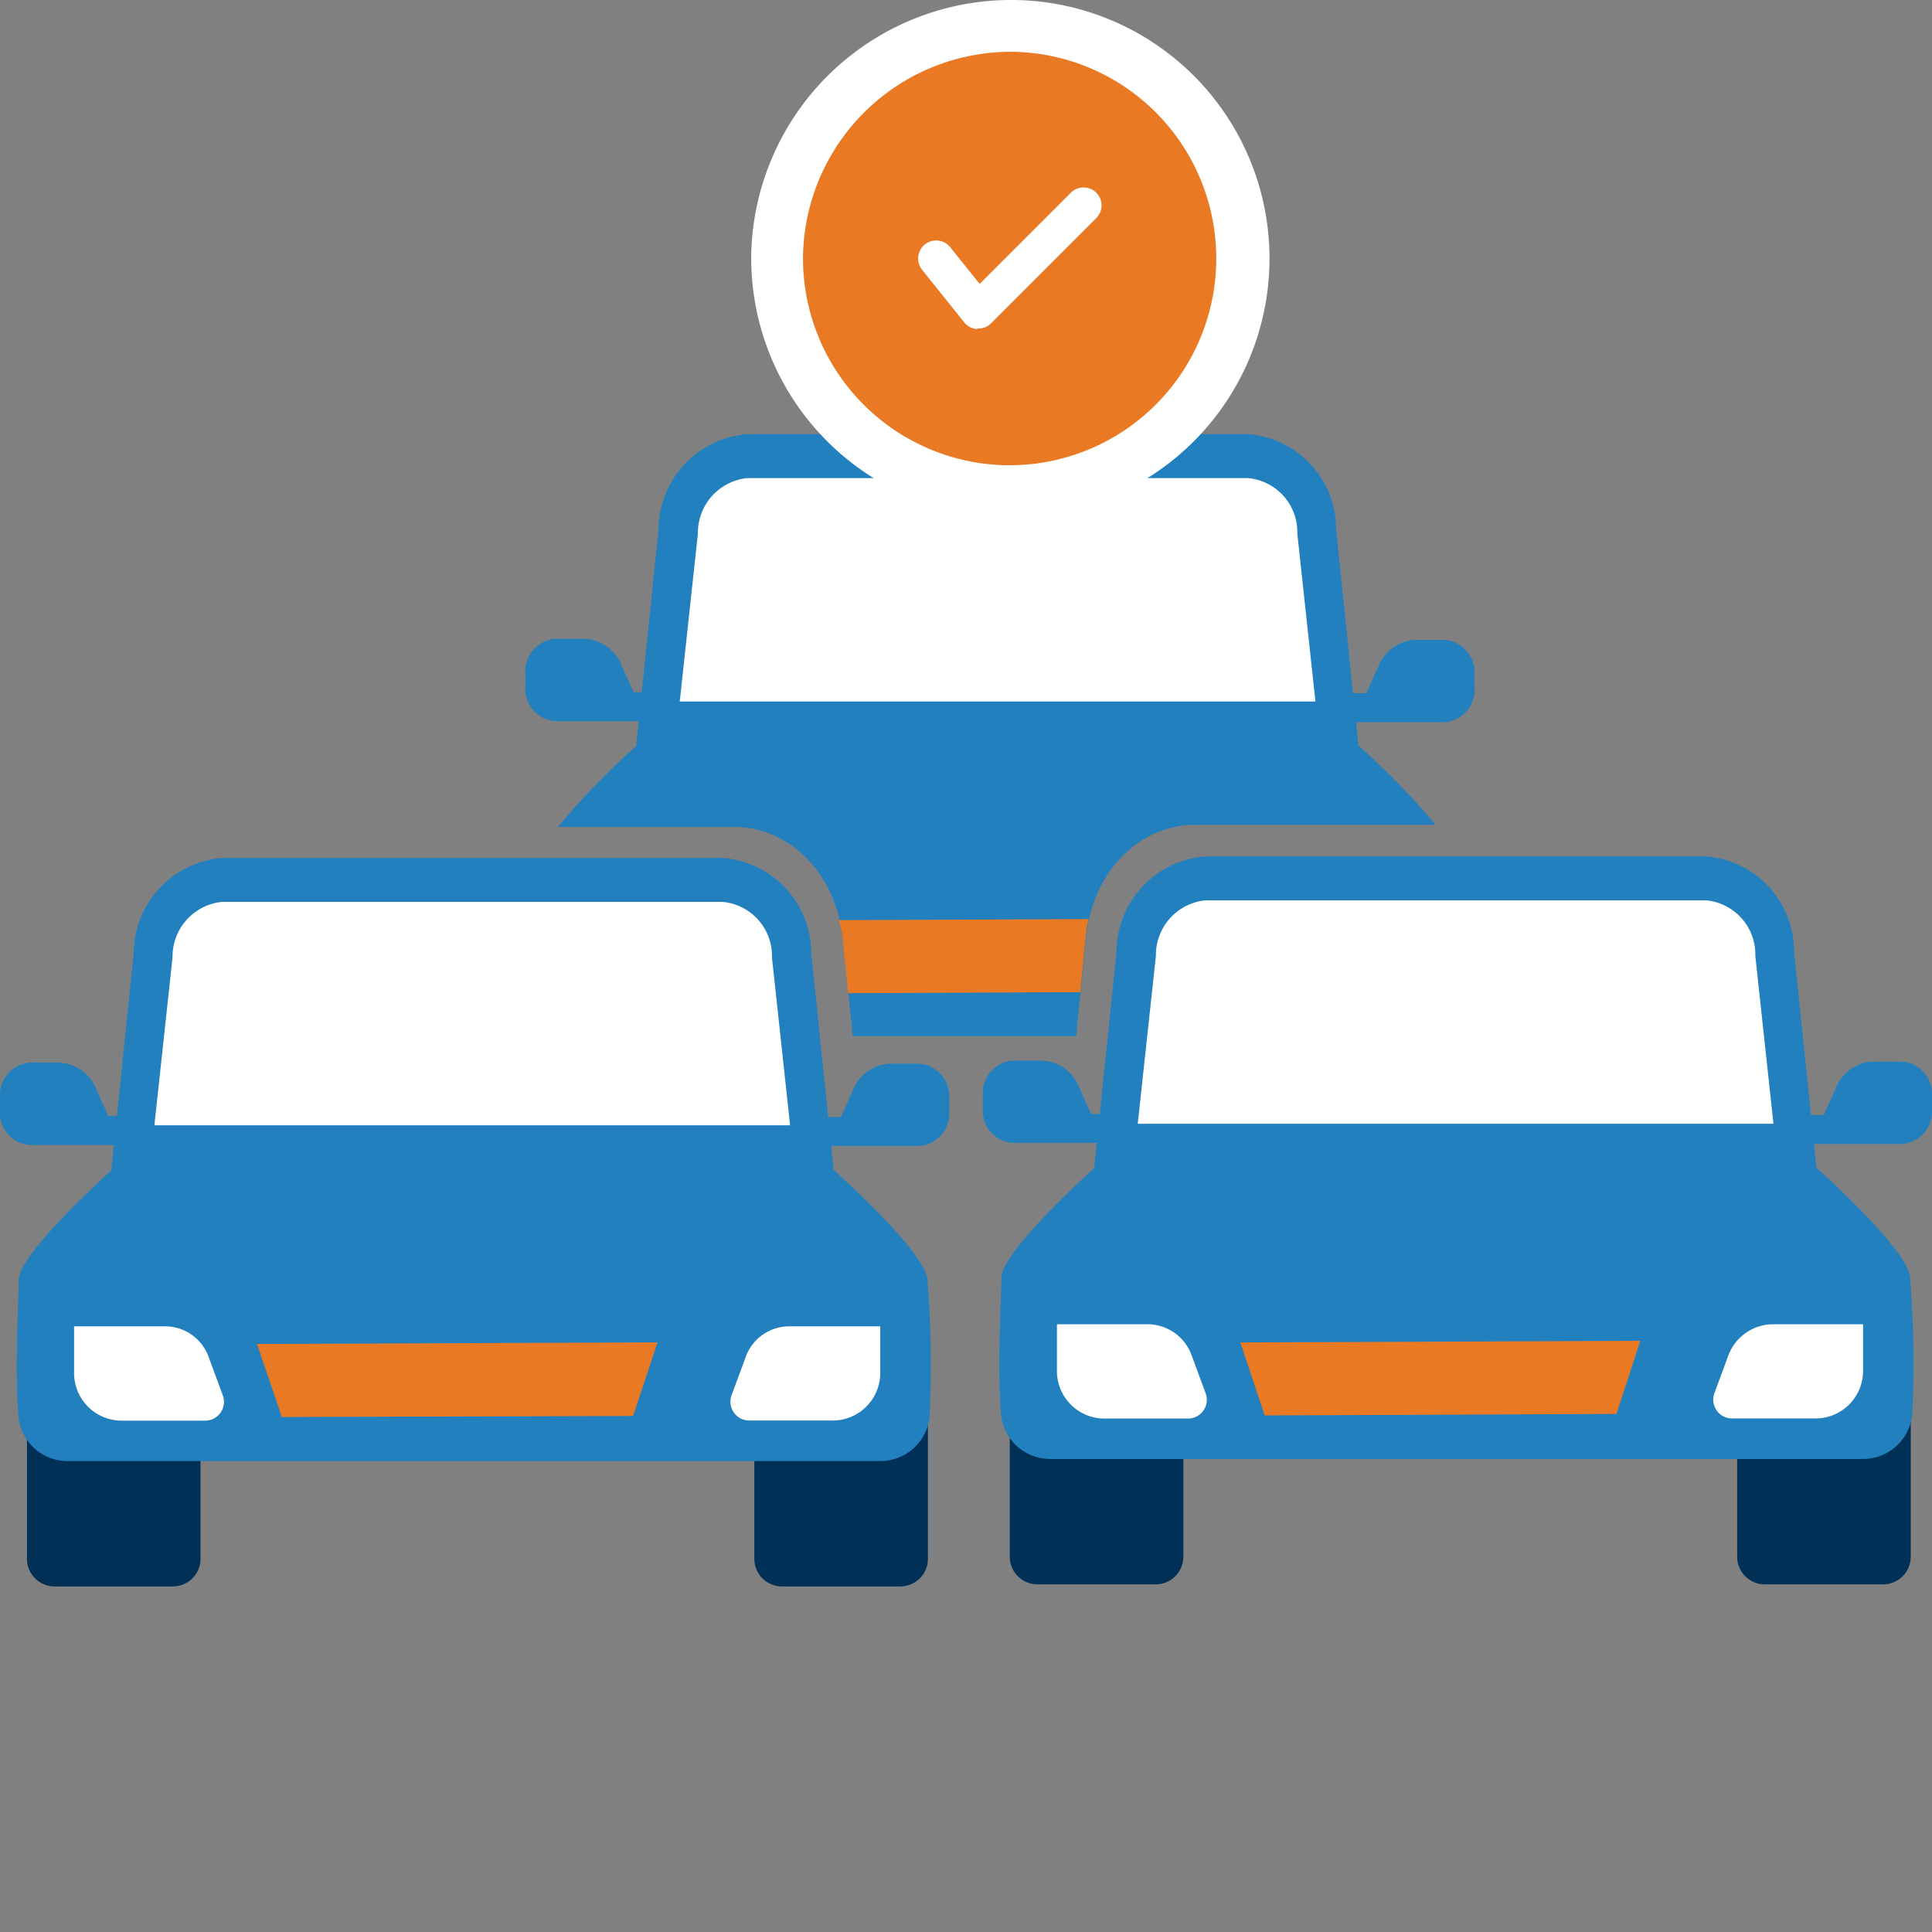 <svg xmlns="http://www.w3.org/2000/svg" xmlns:xlink="http://www.w3.org/1999/xlink" viewBox="0 0 80 80">
  <rect x="0" y="0" width="80" height="80" fill="#808080" stroke="none"/>
  <defs>
    <style>
      .cls-1 {
        clip-path: url(#clip-cars-check);
      }

      .cls-2 {
        fill: #2280bf;
      }

      .cls-3 {
        fill: #003056;
      }

      .cls-4 {
        fill: #fff;
      }

      .cls-5 {
        fill: #ea7923;
      }
    </style>
    <clipPath id="clip-cars-check">
      <rect width="80" height="80"/>
    </clipPath>
  </defs>
  <g id="cars-check" class="cls-1">
    <g id="Group_5315" data-name="Group 5315" transform="translate(0.1)">
      <path id="Path_1896" data-name="Path 1896" class="cls-2" d="M114.873,144.126c2.381,0,4.312,2.038,4.527,4.741l.408,3.926h9.246l.408-4.012c.215-2.7,2.145-4.741,4.527-4.741h9.954a31.439,31.439,0,0,0-3.2-3.282L138.3,139.9H113.307l-2.446.858a31.5,31.5,0,0,0-3.261,3.368Z" transform="translate(-84.595 -109.887)"/>
      <g id="Group_5098" data-name="Group 5098" transform="translate(22.748 41.148)">
        <path id="Path_1897" data-name="Path 1897" class="cls-3" d="M113.587,191.8H106.4v5.857a1.145,1.145,0,0,0,1.137,1.137h4.913a1.145,1.145,0,0,0,1.137-1.137Z" transform="translate(-106.4 -191.8)"/>
      </g>
      <g id="Group_5099" data-name="Group 5099" transform="translate(52.869 41.148)">
        <path id="Path_1898" data-name="Path 1898" class="cls-3" d="M253.987,191.8H246.8v5.857a1.145,1.145,0,0,0,1.137,1.137h4.913a1.145,1.145,0,0,0,1.137-1.137Z" transform="translate(-246.8 -191.8)"/>
      </g>
      <g id="Group_5104" data-name="Group 5104" transform="translate(21.654 17.978)">
        <g id="Group_5100" data-name="Group 5100" transform="translate(4.591)">
          <path id="Path_1899" data-name="Path 1899" class="cls-2" d="M148.037,83.8H127.291a3.986,3.986,0,0,0-3.669,3.969l-.923,8.925h29.906l-.922-8.925A3.953,3.953,0,0,0,148.037,83.8Z" transform="translate(-122.7 -83.8)"/>
        </g>
        <g id="Group_5101" data-name="Group 5101" transform="translate(6.393 1.824)">
          <path id="Path_1900" data-name="Path 1900" class="cls-4" d="M131.1,101.546l.751-6.951a2.279,2.279,0,0,1,2.038-2.3h20.745a2.247,2.247,0,0,1,2.038,2.3l.751,6.951Z" transform="translate(-131.1 -92.3)"/>
        </g>
        <g id="Group_5102" data-name="Group 5102" transform="translate(0 8.474)">
          <path id="Path_1901" data-name="Path 1901" class="cls-2" d="M106.578,125.51h-.794l-.493-1.094a1.736,1.736,0,0,0-1.545-1.116h-1.223a1.35,1.35,0,0,0-1.223,1.437v.536a1.336,1.336,0,0,0,1.223,1.437h4.312Z" transform="translate(-101.3 -123.3)"/>
        </g>
        <g id="Group_5103" data-name="Group 5103" transform="translate(33.768 8.517)">
          <path id="Path_1902" data-name="Path 1902" class="cls-2" d="M258.957,125.71h.794l.493-1.094a1.736,1.736,0,0,1,1.545-1.116h1.223a1.35,1.35,0,0,1,1.223,1.437v.536a1.35,1.35,0,0,1-1.223,1.437H258.7Z" transform="translate(-258.7 -123.5)"/>
        </g>
      </g>
      <g id="Group_5105" data-name="Group 5105" transform="translate(24.722 37.35)">
        <path id="Path_1903" data-name="Path 1903" class="cls-4" d="M119.354,174.1H115.6v1.931A1.969,1.969,0,0,0,117.574,178h3.454a.779.779,0,0,0,.729-1.051l-.579-1.566A1.943,1.943,0,0,0,119.354,174.1Z" transform="translate(-115.6 -174.1)"/>
      </g>
      <g id="Group_5106" data-name="Group 5106" transform="translate(51.917 37.35)">
        <path id="Path_1904" data-name="Path 1904" class="cls-4" d="M244.8,174.1h3.754v1.931A1.969,1.969,0,0,1,246.577,178h-3.433a.779.779,0,0,1-.729-1.051l.579-1.566A1.9,1.9,0,0,1,244.8,174.1Z" transform="translate(-242.365 -174.1)"/>
      </g>
      <g id="Group_5127" data-name="Group 5127" transform="translate(40.597 35.463)">
        <g id="Group_5108" data-name="Group 5108" transform="translate(1.116 23.148)">
          <g id="Group_5107" data-name="Group 5107">
            <path id="Path_1905" data-name="Path 1905" class="cls-3" d="M201.987,273.2H194.8v5.857a1.145,1.145,0,0,0,1.137,1.137h4.913a1.145,1.145,0,0,0,1.137-1.137Z" transform="translate(-194.8 -273.2)"/>
          </g>
        </g>
        <g id="Group_5110" data-name="Group 5110" transform="translate(31.236 23.148)">
          <g id="Group_5109" data-name="Group 5109">
            <path id="Path_1906" data-name="Path 1906" class="cls-3" d="M342.387,273.2H335.2v5.857a1.145,1.145,0,0,0,1.137,1.137h4.913a1.145,1.145,0,0,0,1.137-1.137Z" transform="translate(-335.2 -273.2)"/>
          </g>
        </g>
        <g id="Group_5112" data-name="Group 5112" transform="translate(4.612)">
          <g id="Group_5111" data-name="Group 5111">
            <path id="Path_1907" data-name="Path 1907" class="cls-2" d="M236.437,165.3H215.691a3.986,3.986,0,0,0-3.669,3.969l-.923,8.925h29.906l-.922-8.925A3.953,3.953,0,0,0,236.437,165.3Z" transform="translate(-211.1 -165.3)"/>
          </g>
        </g>
        <g id="Group_5114" data-name="Group 5114" transform="translate(6.415 1.824)">
          <g id="Group_5113" data-name="Group 5113">
            <path id="Path_1908" data-name="Path 1908" class="cls-4" d="M219.5,183.046l.751-6.951a2.279,2.279,0,0,1,2.038-2.3h20.745a2.247,2.247,0,0,1,2.038,2.3l.751,6.951Z" transform="translate(-219.5 -173.8)"/>
          </g>
        </g>
        <g id="Group_5116" data-name="Group 5116" transform="translate(0.689 12.035)">
          <g id="Group_5115" data-name="Group 5115">
            <path id="Path_1909" data-name="Path 1909" class="cls-2" d="M226.642,222.258,224.2,221.4H199.2l-2.446.858s-3.862,3.454-3.862,4.548c0,.729-.172,3.475-.021,5.6a2.042,2.042,0,0,0,2.038,1.909h33.66a2.047,2.047,0,0,0,2.038-1.824,43.9,43.9,0,0,0-.086-5.664C230.5,225.691,226.642,222.258,226.642,222.258Z" transform="translate(-192.813 -221.4)"/>
          </g>
        </g>
        <g id="Group_5118" data-name="Group 5118" transform="translate(0 8.453)">
          <g id="Group_5117" data-name="Group 5117">
            <path id="Path_1910" data-name="Path 1910" class="cls-2" d="M194.878,206.91h-.794l-.493-1.094a1.736,1.736,0,0,0-1.545-1.116h-1.223a1.35,1.35,0,0,0-1.223,1.437v.536a1.336,1.336,0,0,0,1.223,1.437h4.312Z" transform="translate(-189.6 -204.7)"/>
          </g>
        </g>
        <g id="Group_5120" data-name="Group 5120" transform="translate(33.768 8.496)">
          <g id="Group_5119" data-name="Group 5119">
            <path id="Path_1911" data-name="Path 1911" class="cls-2" d="M347.257,207.11h.794l.493-1.094a1.736,1.736,0,0,1,1.545-1.116h1.223a1.35,1.35,0,0,1,1.223,1.437v.536a1.35,1.35,0,0,1-1.223,1.437H347Z" transform="translate(-347 -204.9)"/>
          </g>
        </g>
        <g id="Group_5122" data-name="Group 5122" transform="translate(10.662 20.059)">
          <g id="Group_5121" data-name="Group 5121">
            <path id="Path_1912" data-name="Path 1912" class="cls-5" d="M255.862,258.8l-16.562.064,1.008,3.025,14.567-.064Z" transform="translate(-239.3 -258.8)"/>
          </g>
        </g>
        <g id="Group_5124" data-name="Group 5124" transform="translate(3.068 19.372)">
          <g id="Group_5123" data-name="Group 5123">
            <path id="Path_1913" data-name="Path 1913" class="cls-4" d="M207.654,255.6H203.9v1.931a1.969,1.969,0,0,0,1.974,1.974h3.454a.779.779,0,0,0,.729-1.051l-.579-1.566A1.942,1.942,0,0,0,207.654,255.6Z" transform="translate(-203.9 -255.6)"/>
          </g>
        </g>
        <g id="Group_5126" data-name="Group 5126" transform="translate(30.242 19.372)">
          <g id="Group_5125" data-name="Group 5125">
            <path id="Path_1914" data-name="Path 1914" class="cls-4" d="M333.018,255.6h3.754v1.931A1.969,1.969,0,0,1,334.8,259.5h-3.454a.779.779,0,0,1-.729-1.051l.579-1.566A1.985,1.985,0,0,1,333.018,255.6Z" transform="translate(-330.565 -255.6)"/>
          </g>
        </g>
      </g>
      <g id="Group_5148" data-name="Group 5148" transform="translate(-0.1 35.527)">
        <g id="Group_5129" data-name="Group 5129" transform="translate(1.116 23.17)">
          <g id="Group_5128" data-name="Group 5128">
            <path id="Path_1915" data-name="Path 1915" class="cls-3" d="M12.287,273.6H5.1v5.857a1.145,1.145,0,0,0,1.137,1.137H11.15a1.145,1.145,0,0,0,1.137-1.137Z" transform="translate(-5.1 -273.6)"/>
          </g>
        </g>
        <g id="Group_5131" data-name="Group 5131" transform="translate(31.236 23.17)">
          <g id="Group_5130" data-name="Group 5130">
            <path id="Path_1916" data-name="Path 1916" class="cls-3" d="M152.687,273.6H145.5v5.857a1.145,1.145,0,0,0,1.137,1.137h4.913a1.145,1.145,0,0,0,1.137-1.137Z" transform="translate(-145.5 -273.6)"/>
          </g>
        </g>
        <g id="Group_5133" data-name="Group 5133" transform="translate(4.612)">
          <g id="Group_5132" data-name="Group 5132">
            <path id="Path_1917" data-name="Path 1917" class="cls-2" d="M46.737,165.6H25.991a3.986,3.986,0,0,0-3.669,3.969l-.922,8.925H51.306l-.922-8.925A3.968,3.968,0,0,0,46.737,165.6Z" transform="translate(-21.4 -165.6)"/>
          </g>
        </g>
        <g id="Group_5135" data-name="Group 5135" transform="translate(6.393 1.824)">
          <g id="Group_5134" data-name="Group 5134">
            <path id="Path_1918" data-name="Path 1918" class="cls-4" d="M29.7,183.346l.751-6.951a2.279,2.279,0,0,1,2.038-2.3H53.234a2.247,2.247,0,0,1,2.038,2.3l.751,6.951Z" transform="translate(-29.7 -174.1)"/>
          </g>
        </g>
        <g id="Group_5137" data-name="Group 5137" transform="translate(0.689 12.057)">
          <g id="Group_5136" data-name="Group 5136">
            <path id="Path_1919" data-name="Path 1919" class="cls-2" d="M36.942,222.658,34.5,221.8H9.5l-2.446.858S3.2,226.112,3.2,227.206c0,.729-.172,3.475-.021,5.6a2.042,2.042,0,0,0,2.038,1.909h33.66a2.047,2.047,0,0,0,2.038-1.824,43.9,43.9,0,0,0-.086-5.664C40.8,226.091,36.942,222.658,36.942,222.658Z" transform="translate(-3.113 -221.8)"/>
          </g>
        </g>
        <g id="Group_5139" data-name="Group 5139" transform="translate(0 8.474)">
          <g id="Group_5138" data-name="Group 5138">
            <path id="Path_1920" data-name="Path 1920" class="cls-2" d="M5.178,207.31H4.384l-.493-1.094A1.736,1.736,0,0,0,2.346,205.1H1.123A1.35,1.35,0,0,0-.1,206.537v.536a1.336,1.336,0,0,0,1.223,1.437H5.435Z" transform="translate(0.1 -205.1)"/>
          </g>
        </g>
        <g id="Group_5141" data-name="Group 5141" transform="translate(33.768 8.517)">
          <g id="Group_5140" data-name="Group 5140">
            <path id="Path_1921" data-name="Path 1921" class="cls-2" d="M157.557,207.51h.794l.493-1.094a1.736,1.736,0,0,1,1.545-1.116h1.223a1.35,1.35,0,0,1,1.223,1.437v.536a1.35,1.35,0,0,1-1.223,1.437H157.3Z" transform="translate(-157.3 -205.3)"/>
          </g>
        </g>
        <g id="Group_5143" data-name="Group 5143" transform="translate(10.641 20.059)">
          <g id="Group_5142" data-name="Group 5142">
            <path id="Path_1922" data-name="Path 1922" class="cls-5" d="M66.084,259.1l-16.584.064,1.03,3.025,14.545-.043Z" transform="translate(-49.5 -259.1)"/>
          </g>
        </g>
        <g id="Group_5145" data-name="Group 5145" transform="translate(3.068 19.394)">
          <g id="Group_5144" data-name="Group 5144">
            <path id="Path_1923" data-name="Path 1923" class="cls-4" d="M17.954,256H14.2v1.931a1.969,1.969,0,0,0,1.974,1.974h3.454a.779.779,0,0,0,.729-1.051l-.579-1.566A1.913,1.913,0,0,0,17.954,256Z" transform="translate(-14.2 -256)"/>
          </g>
        </g>
        <g id="Group_5147" data-name="Group 5147" transform="translate(30.242 19.394)">
          <g id="Group_5146" data-name="Group 5146">
            <path id="Path_1924" data-name="Path 1924" class="cls-4" d="M143.318,256h3.754v1.931A1.969,1.969,0,0,1,145.1,259.9h-3.454a.779.779,0,0,1-.729-1.051l.579-1.566A1.913,1.913,0,0,1,143.318,256Z" transform="translate(-140.865 -256)"/>
          </g>
        </g>
      </g>
      <path id="Path_1925" data-name="Path 1925" class="cls-5" d="M161.972,178.344l.215,2.124,9.611-.043.215-2.167a5.508,5.508,0,0,1,.129-.858l-10.341.043A3.947,3.947,0,0,1,161.972,178.344Z" transform="translate(-127.167 -139.342)"/>
      <g id="Group_5157" data-name="Group 5157" transform="translate(31.006)">
        <g id="Group_5151" data-name="Group 5151">
          <g id="Group_5149" data-name="Group 5149" transform="translate(1.094 1.073)">
            <path id="Path_1926" data-name="Path 1926" class="cls-5" d="M159.8,5h-.172a9.7,9.7,0,0,0-9.633,9.461,9.634,9.634,0,0,0,9.461,9.8h.172A9.633,9.633,0,0,0,159.8,5Z" transform="translate(-149.993 -5)"/>
          </g>
          <g id="Group_5150" data-name="Group 5150">
            <path id="Path_1927" data-name="Path 1927" class="cls-4" d="M155.622,21.411h-.193a10.732,10.732,0,0,1-10.534-10.9A10.767,10.767,0,0,1,155.6,0h.193a10.706,10.706,0,0,1-.172,21.411ZM155.6,2.145a8.61,8.61,0,0,0-8.56,8.41,8.571,8.571,0,0,0,8.41,8.71h.172a8.561,8.561,0,0,0,.15-17.12Z" transform="translate(-144.894)"/>
          </g>
        </g>
        <g id="Group_5156" data-name="Group 5156" transform="translate(6.914 7.755)">
          <g id="Group_5155" data-name="Group 5155">
            <g id="Group_5154" data-name="Group 5154">
              <g id="Group_5153" data-name="Group 5153">
                <g id="Group_5152" data-name="Group 5152">
                  <path id="Path_1928" data-name="Path 1928" class="cls-4" d="M179.54,42.018a.733.733,0,0,1-.515-.279l-1.738-2.167a.747.747,0,1,1,1.158-.944l1.223,1.523,3.776-3.776a.743.743,0,0,1,1.051,1.051l-4.355,4.355a.71.71,0,0,1-.558.215C179.562,42.018,179.562,42.018,179.54,42.018Z" transform="translate(-177.121 -36.15)"/>
                </g>
              </g>
            </g>
          </g>
        </g>
      </g>
    </g>
  </g>
</svg>
